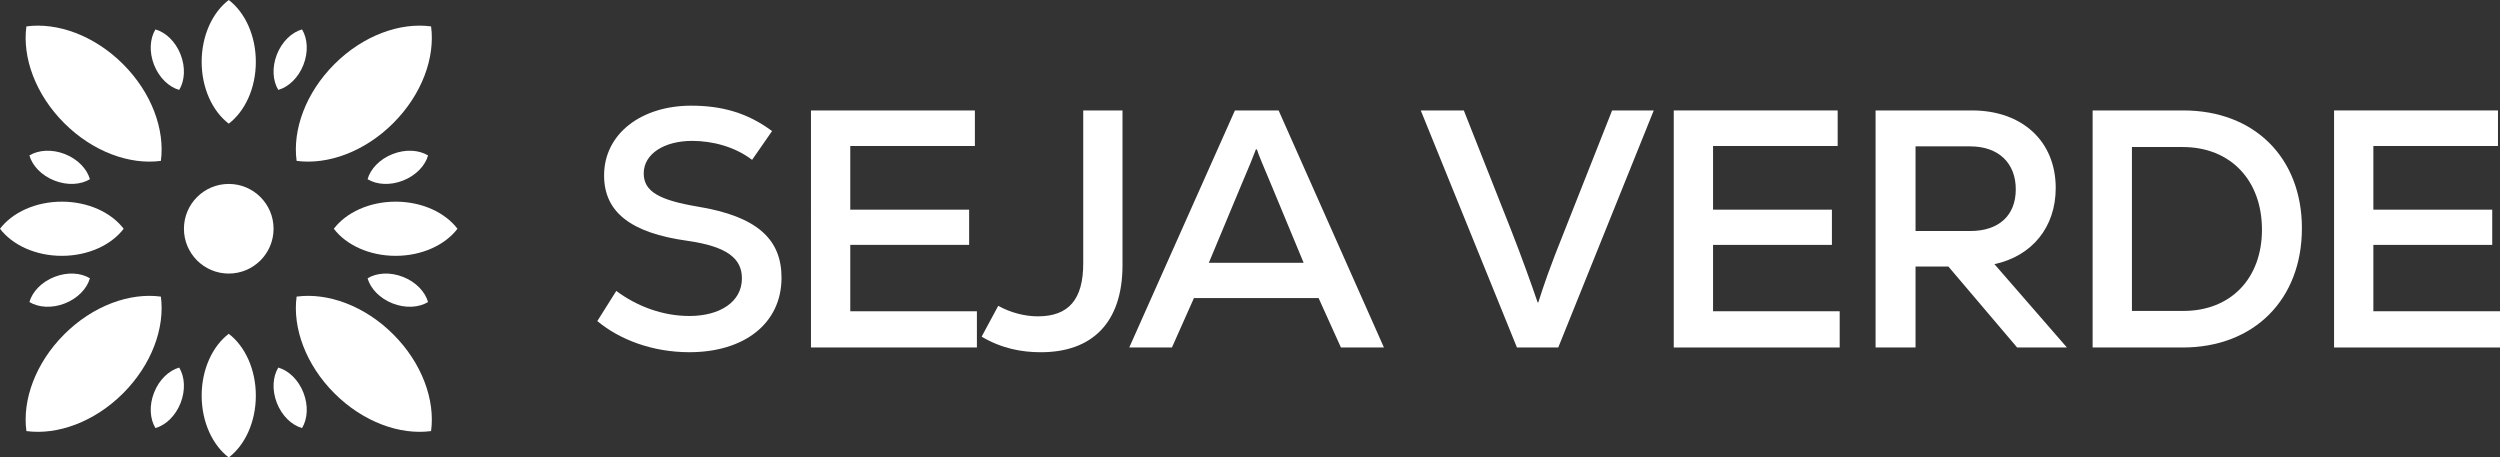 <svg viewBox="0 0 1087.21 198.95" xmlns="http://www.w3.org/2000/svg" data-name="Camada 2" id="Camada_2">
  <rect x="0" y="0" width="1087.21" height="198.95" fill="#333333" stroke="none"/>
  <defs>
    <style>
      .cls-1 {
        fill: #fff;
      }
    </style>
  </defs>
  <g data-name="Camada 1" id="Camada_1-2">
    <g>
      <g>
        <path d="M259.76,139.63l8.25-13.11c8.69,6.48,19.88,10.9,31.81,10.9,13.11,0,22.83-6.04,22.83-16.35,0-8.54-6.19-13.84-23.71-16.35-24.45-3.39-36.23-12.37-36.23-28.42,0-18.26,16.35-30.34,37.85-30.34,13.11,0,24.3,2.95,35.2,11.04l-8.69,12.52c-7.51-5.74-17.23-8.25-26.07-8.25-12.08,0-21.06,5.6-21.06,14.14,0,7.95,6.92,11.63,23.41,14.43,26.07,4.27,36.52,14.29,36.52,30.93,0,20.03-16.35,32.4-40.06,32.4-16.05,0-30.34-5.45-40.06-13.55Z" class="cls-1"></path>
        <path d="M424.84,135.36v15.76h-72.16V48.03h71.28v15.46h-54.19v27.69h51.69v15.32h-51.69v28.86h55.08Z" class="cls-1"></path>
        <path d="M426.9,146.4l7.22-13.4c5.3,2.95,11.49,4.57,17.23,4.57,13.4,0,19.73-7.36,19.73-22.97V48.03h17.08v67.3c0,25.18-13.4,37.85-35.49,37.85-8.39,0-17.08-1.62-25.77-6.77Z" class="cls-1"></path>
        <path d="M573.42,129.61h-54.19l-9.57,21.5h-18.56l45.95-103.08h19l45.8,103.08h-18.7l-9.72-21.5ZM525.71,114.3h41.23l-13.7-32.99c-3.83-9.13-6.04-14.28-6.63-16.35h-.44c-.74,2.06-3.09,7.95-6.77,16.49l-13.7,32.84Z" class="cls-1"></path>
        <path d="M617.89,48.03h18.7l20.32,51.39c4.86,12.37,9.13,24.3,11.78,32.1h.29c2.5-7.8,4.56-14.14,11.78-32.1l20.32-51.39h18.11l-41.53,103.08h-17.97l-41.82-103.08Z" class="cls-1"></path>
        <path d="M800.05,135.36v15.76h-72.16V48.03h71.28v15.46h-54.19v27.69h51.69v15.32h-51.69v28.86h55.08Z" class="cls-1"></path>
        <path d="M847.32,115.92h-14.28v35.2h-17.38V48.03h41.97c21.79,0,36.37,13.4,36.37,33.72,0,17.08-10.31,29.6-26.65,33.13l31.51,36.23h-21.65l-29.89-35.2ZM856.75,63.64h-23.71v36.82h23.86c12.37,0,19.73-6.77,19.73-18.11s-7.36-18.7-19.88-18.7Z" class="cls-1"></path>
        <path d="M1001.06,99.28c0,30.92-20.76,51.84-51.84,51.84h-39.17V48.03h39.47c30.78,0,51.54,20.47,51.54,51.25ZM983.69,99.87c0-21.5-13.7-35.93-34.46-35.93h-22.09v71.28h22.38c20.62,0,34.17-14.14,34.17-35.34Z" class="cls-1"></path>
        <path d="M1087.21,135.36v15.76h-72.16V48.03h71.28v15.46h-54.19v27.69h51.69v15.32h-51.69v28.86h55.08Z" class="cls-1"></path>
      </g>
      <g>
        <g>
          <path d="M11.48,187.47c13.49,1.82,29.56-3.94,42.05-16.43,12.5-12.5,18.25-28.56,16.43-42.05-13.5-1.82-29.56,3.93-42.05,16.43-12.5,12.5-18.25,28.56-16.43,42.05Z" class="cls-1"></path>
          <path d="M0,99.48c5.37,7.04,15.4,11.78,26.89,11.78,11.49,0,21.53-4.74,26.89-11.78-5.37-7.04-15.4-11.78-26.89-11.78-11.49,0-21.53,4.74-26.89,11.78Z" class="cls-1"></path>
          <path d="M12.79,67.6c1.27,4.48,5.27,8.72,10.89,10.93,5.62,2.21,11.44,1.82,15.42-.6-1.27-4.48-5.27-8.72-10.89-10.93-5.62-2.21-11.44-1.82-15.42.6Z" class="cls-1"></path>
          <path d="M12.79,131.35c1.27-4.48,5.27-8.72,10.89-10.93,5.62-2.21,11.44-1.82,15.42.6-1.27,4.48-5.27,8.72-10.89,10.93-5.62,2.21-11.44,1.82-15.42-.6Z" class="cls-1"></path>
          <path d="M67.6,186.16c4.48-1.27,8.72-5.27,10.93-10.89,2.21-5.62,1.82-11.44-.6-15.42-4.48,1.27-8.72,5.27-10.93,10.89-2.21,5.62-1.82,11.44.6,15.42Z" class="cls-1"></path>
          <path d="M131.35,186.16c-4.48-1.27-8.72-5.27-10.93-10.89-2.21-5.62-1.82-11.44.6-15.42,4.48,1.27,8.72,5.27,10.93,10.89,2.21,5.62,1.82,11.44-.6,15.42Z" class="cls-1"></path>
          <path d="M186.16,131.35c-1.27-4.48-5.27-8.72-10.89-10.93-5.62-2.21-11.44-1.82-15.42.6,1.27,4.48,5.27,8.72,10.89,10.93,5.62,2.21,11.44,1.82,15.42-.6Z" class="cls-1"></path>
          <path d="M186.16,67.6c-1.27,4.48-5.27,8.72-10.89,10.93-5.62,2.21-11.44,1.82-15.42-.6,1.27-4.48,5.27-8.72,10.89-10.93,5.62-2.21,11.44-1.82,15.42.6Z" class="cls-1"></path>
          <path d="M131.35,12.79c-4.48,1.27-8.72,5.27-10.93,10.89-2.21,5.62-1.82,11.44.6,15.42,4.48-1.27,8.72-5.27,10.93-10.89,2.21-5.62,1.82-11.44-.6-15.42Z" class="cls-1"></path>
          <path d="M67.6,12.79c4.48,1.27,8.72,5.27,10.93,10.89,2.21,5.62,1.82,11.44-.6,15.42-4.48-1.27-8.72-5.27-10.93-10.89-2.21-5.62-1.82-11.44.6-15.42Z" class="cls-1"></path>
          <path d="M187.47,187.47c1.82-13.49-3.93-29.56-16.43-42.05-12.5-12.5-28.56-18.25-42.05-16.43-1.82,13.5,3.94,29.56,16.43,42.05,12.49,12.49,28.56,18.25,42.05,16.43Z" class="cls-1"></path>
          <path d="M99.48,198.95c7.04-5.37,11.78-15.4,11.78-26.89,0-11.49-4.74-21.53-11.78-26.9-7.04,5.37-11.78,15.4-11.78,26.9,0,11.49,4.74,21.53,11.78,26.89Z" class="cls-1"></path>
          <path d="M187.47,11.48c-13.5-1.82-29.56,3.93-42.05,16.43-12.5,12.5-18.25,28.56-16.43,42.05,13.5,1.82,29.56-3.94,42.05-16.43,12.5-12.5,18.25-28.56,16.43-42.05Z" class="cls-1"></path>
          <path d="M198.95,99.48c-5.37-7.04-15.4-11.78-26.89-11.78-11.49,0-21.52,4.74-26.89,11.78,5.37,7.04,15.4,11.78,26.89,11.78,11.49,0,21.52-4.74,26.89-11.78Z" class="cls-1"></path>
          <path d="M11.48,11.48c-1.82,13.49,3.93,29.56,16.43,42.05,12.5,12.5,28.56,18.25,42.05,16.43,1.82-13.5-3.94-29.56-16.43-42.05C41.03,15.42,24.97,9.66,11.48,11.48Z" class="cls-1"></path>
          <path d="M99.48,0c-7.04,5.37-11.78,15.4-11.78,26.89,0,11.49,4.74,21.52,11.78,26.89,7.04-5.37,11.78-15.4,11.78-26.89,0-11.49-4.74-21.53-11.78-26.89Z" class="cls-1"></path>
        </g>
        <circle r="19.49" cy="99.48" cx="99.48" class="cls-1"></circle>
      </g>
    </g>
  </g>
</svg>